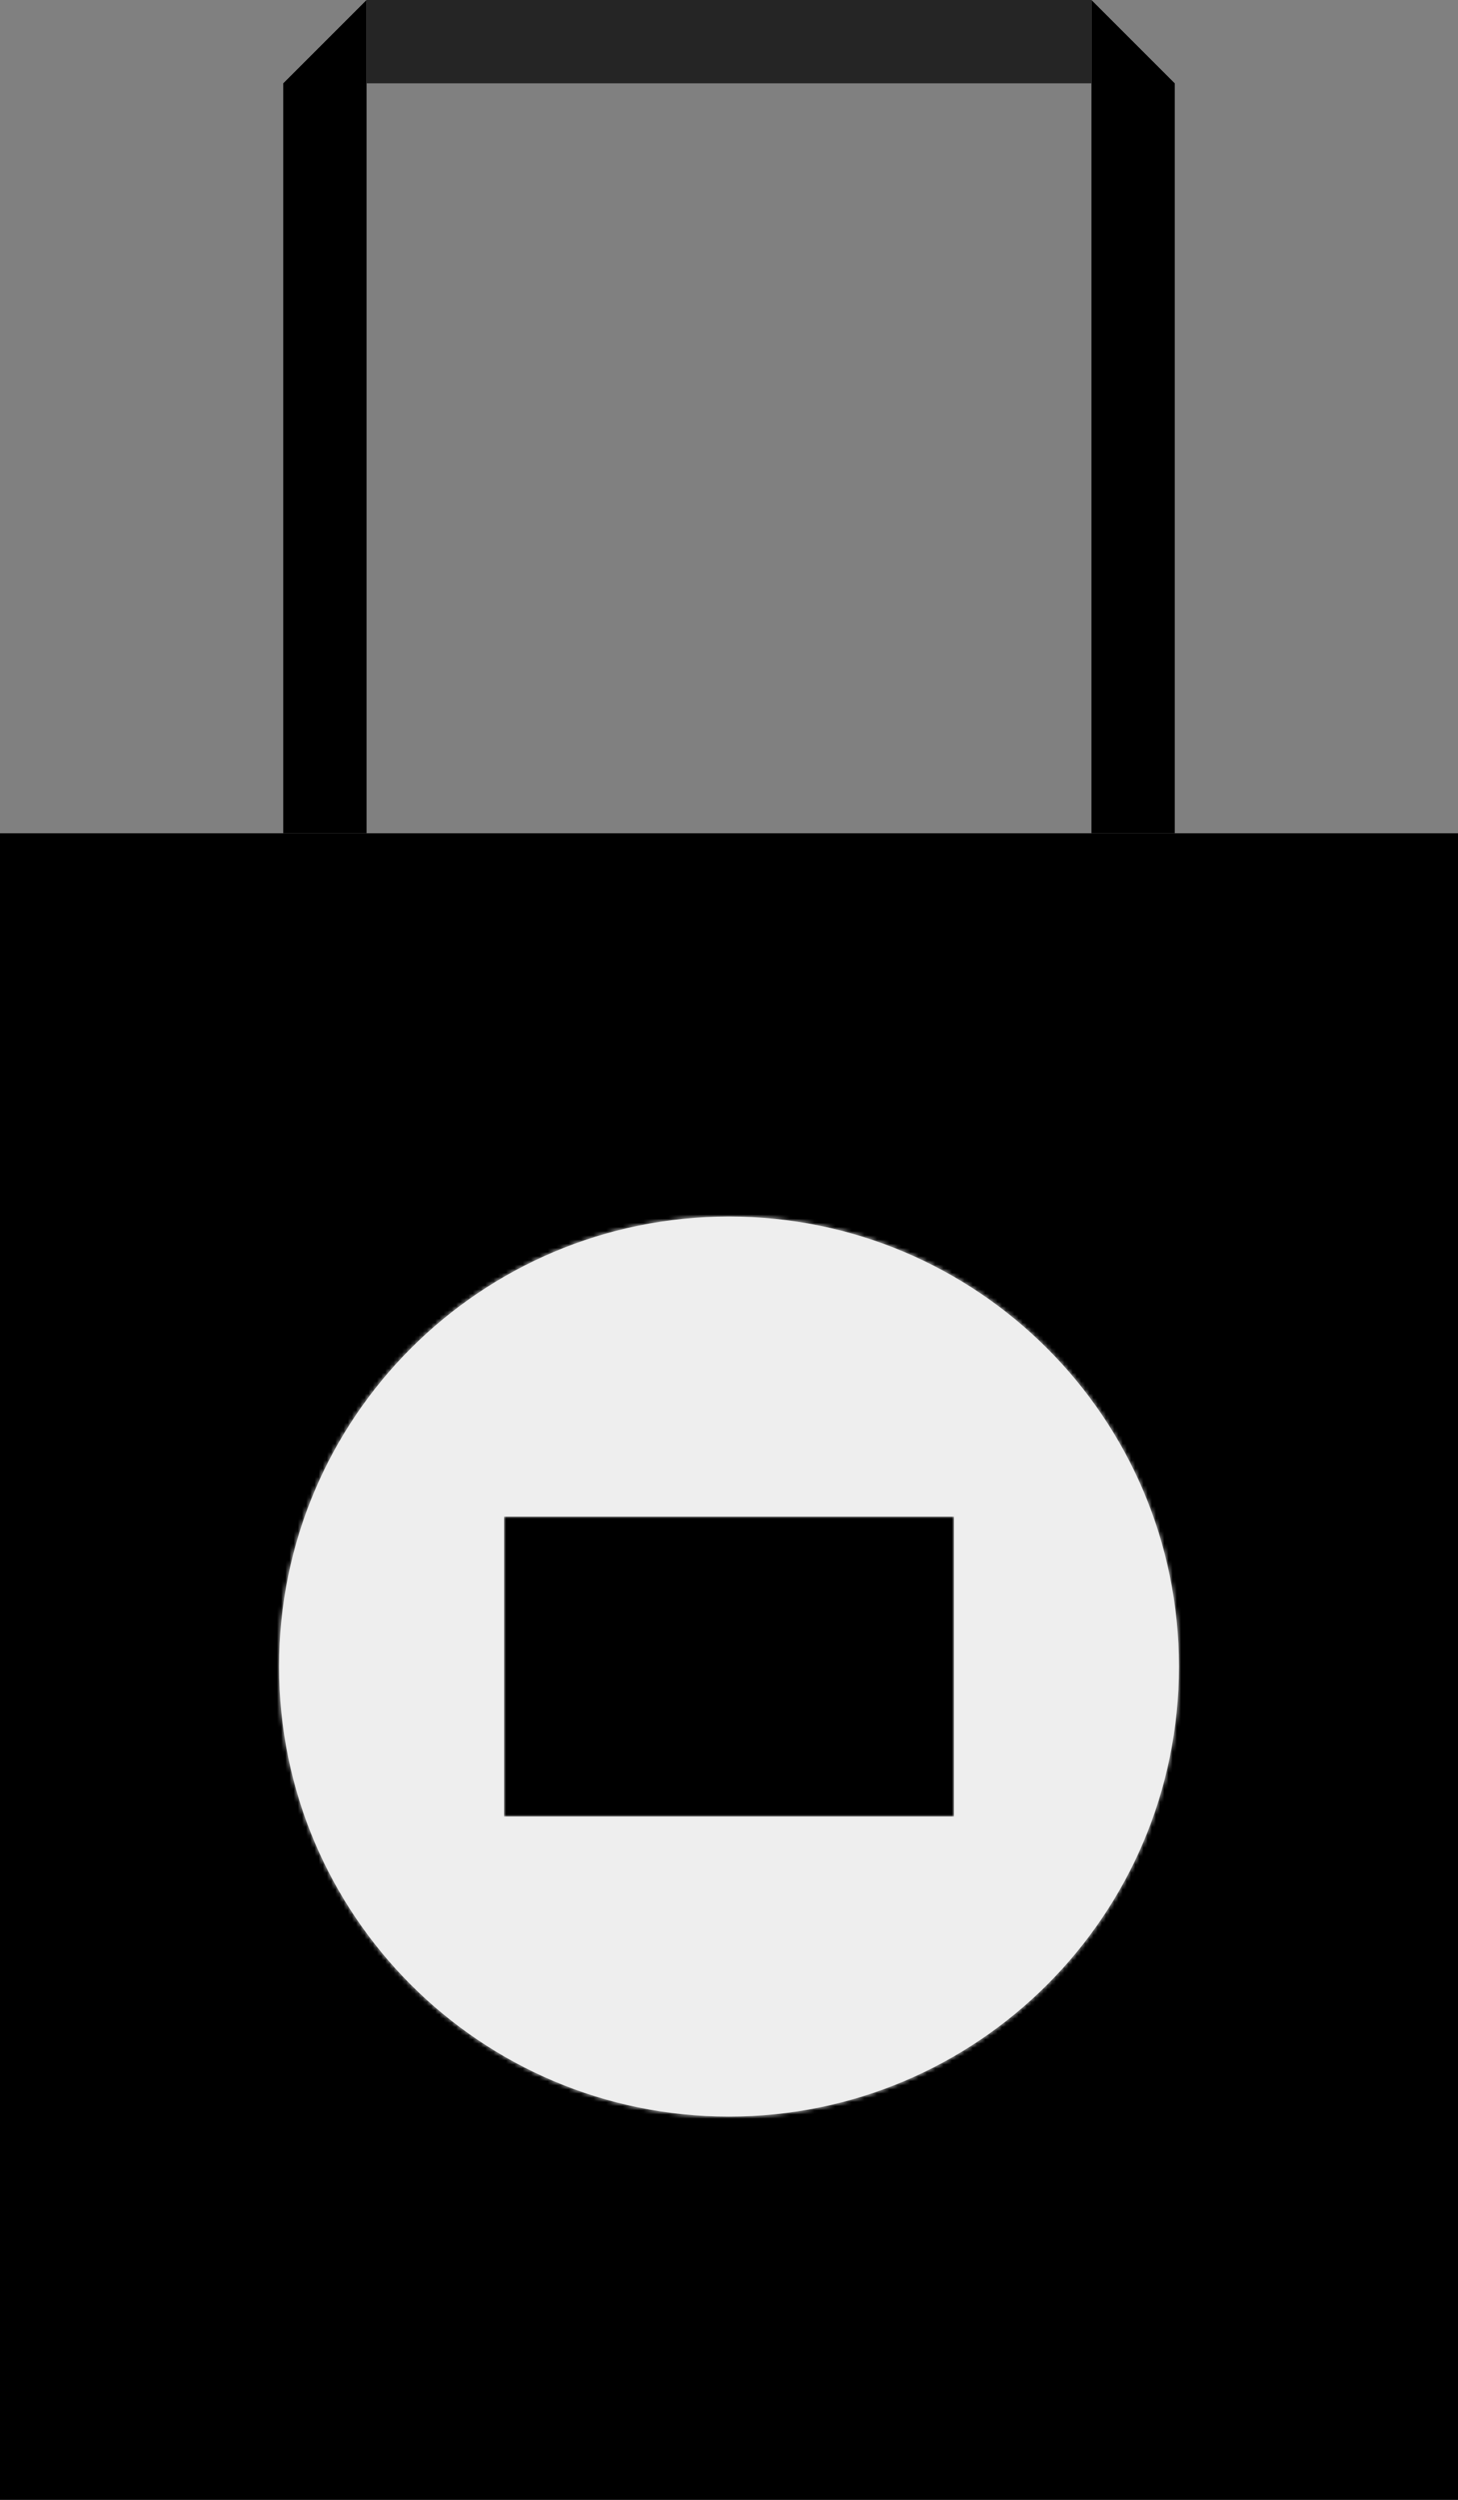 <svg xmlns="http://www.w3.org/2000/svg" width="350" height="600" fill="none"><rect width="100%" height="100%" fill="#808080" stroke="none"/><path fill="#000" d="m262 0 20 20v180h-20zM68 20 88 0v200H68z"/><path fill="#252525" d="M88 0h174v20H88z"/><path fill="#000" d="M0 200h350v400H0z"/><mask id="a" fill="#fff"><path fill-rule="evenodd" d="M175 508c59.647 0 108-48.353 108-108s-48.353-108-108-108S67 340.353 67 400s48.353 108 108 108m54-144H121v72h108z" clip-rule="evenodd"/></mask><path fill="#EEE" fill-rule="evenodd" d="M175 508c59.647 0 108-48.353 108-108s-48.353-108-108-108S67 340.353 67 400s48.353 108 108 108m54-144H121v72h108z" clip-rule="evenodd"/><path fill="#EEE" d="M121 364v-2h-2v2zm108 0h2v-2h-2zm-108 72h-2v2h2zm108 0v2h2v-2zm52-36c0 58.542-47.458 106-106 106v4c60.751 0 110-49.249 110-110zM175 294c58.542 0 106 47.458 106 106h4c0-60.751-49.249-110-110-110zM69 400c0-58.542 47.458-106 106-106v-4c-60.751 0-110 49.249-110 110zm106 106c-58.542 0-106-47.458-106-106h-4c0 60.751 49.249 110 110 110zm-54-140h108v-4H121zm2 70v-72h-4v72zm106-2H121v4h108zm-2-70v72h4v-72z" mask="url(#a)"/></svg>